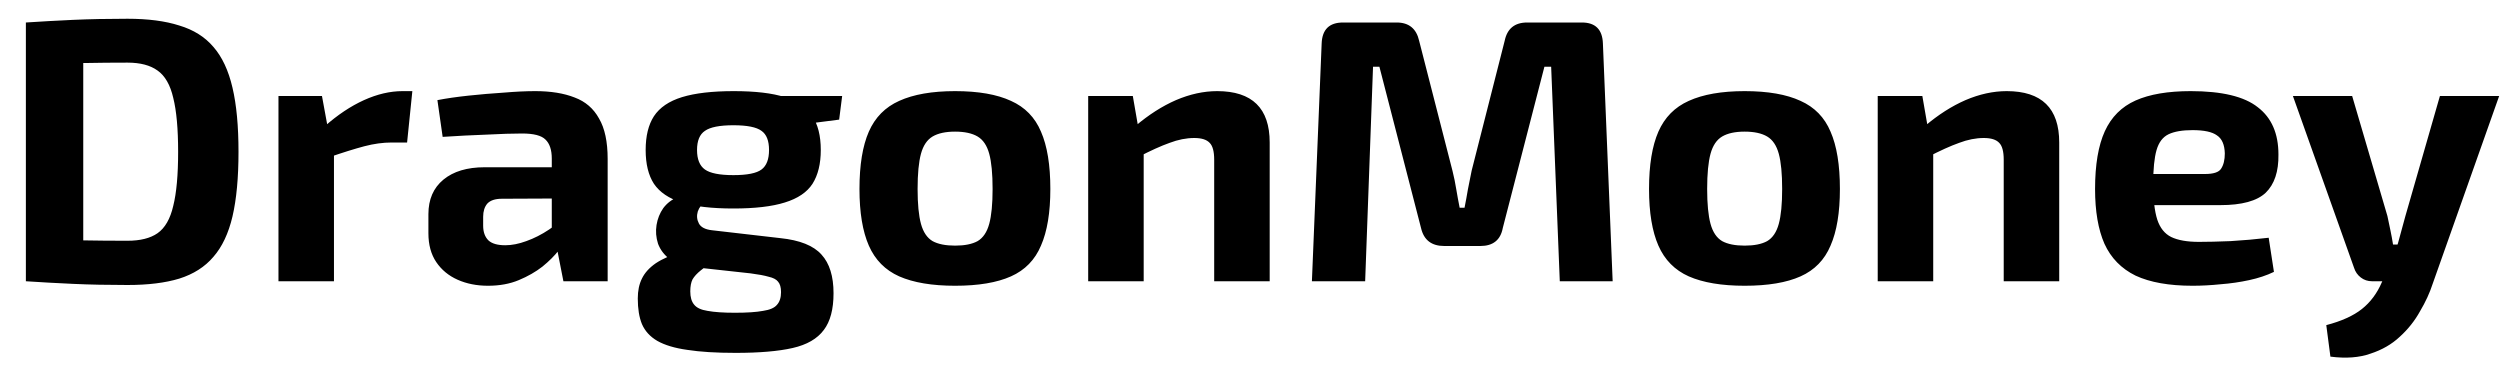 <svg width="80" height="12" viewBox="0 0 80 12" fill="none" xmlns="http://www.w3.org/2000/svg">
<path d="M4.08 0.6C4.736 0.6 5.288 0.672 5.736 0.816C6.192 0.952 6.556 1.18 6.828 1.5C7.108 1.82 7.312 2.256 7.44 2.808C7.568 3.352 7.632 4.036 7.632 4.86C7.632 5.684 7.568 6.372 7.44 6.924C7.312 7.468 7.108 7.9 6.828 8.22C6.556 8.54 6.192 8.772 5.736 8.916C5.288 9.052 4.736 9.12 4.08 9.12C3.448 9.12 2.868 9.108 2.34 9.084C1.812 9.06 1.308 9.032 0.828 9L1.596 7.644C1.9 7.66 2.26 7.676 2.676 7.692C3.1 7.7 3.568 7.704 4.08 7.704C4.488 7.704 4.808 7.624 5.04 7.464C5.28 7.296 5.448 7.004 5.544 6.588C5.648 6.172 5.7 5.596 5.7 4.86C5.7 4.124 5.648 3.548 5.544 3.132C5.448 2.716 5.28 2.424 5.04 2.256C4.808 2.088 4.488 2.004 4.08 2.004C3.592 2.004 3.156 2.008 2.772 2.016C2.388 2.016 2.012 2.016 1.644 2.016L0.828 0.72C1.308 0.688 1.808 0.66 2.328 0.636C2.856 0.612 3.44 0.6 4.08 0.6ZM2.664 0.72V9H0.828V0.72H2.664ZM10.303 3.072L10.519 4.248L10.687 4.404V9H8.911V3.072H10.303ZM13.195 2.916L13.027 4.56H12.535C12.255 4.56 11.963 4.6 11.659 4.68C11.355 4.76 10.971 4.88 10.507 5.04L10.387 4.044C10.803 3.676 11.223 3.396 11.647 3.204C12.071 3.012 12.483 2.916 12.883 2.916H13.195ZM17.129 2.916C17.625 2.916 18.045 2.984 18.389 3.12C18.733 3.248 18.993 3.472 19.169 3.792C19.353 4.104 19.445 4.536 19.445 5.088V9H18.029L17.777 7.716L17.657 7.536V5.076C17.657 4.796 17.589 4.592 17.453 4.464C17.325 4.336 17.077 4.272 16.709 4.272C16.405 4.272 16.025 4.284 15.569 4.308C15.113 4.324 14.645 4.348 14.165 4.38L13.997 3.204C14.285 3.148 14.617 3.1 14.993 3.06C15.369 3.02 15.745 2.988 16.121 2.964C16.497 2.932 16.833 2.916 17.129 2.916ZM18.713 5.352L18.701 6.348L16.061 6.36C15.845 6.36 15.689 6.412 15.593 6.516C15.505 6.62 15.461 6.76 15.461 6.936V7.224C15.461 7.424 15.517 7.58 15.629 7.692C15.741 7.796 15.921 7.848 16.169 7.848C16.377 7.848 16.601 7.804 16.841 7.716C17.089 7.628 17.333 7.504 17.573 7.344C17.813 7.184 18.025 6.996 18.209 6.78V7.548C18.137 7.668 18.029 7.82 17.885 8.004C17.749 8.18 17.573 8.356 17.357 8.532C17.141 8.7 16.889 8.844 16.601 8.964C16.313 9.084 15.985 9.144 15.617 9.144C15.257 9.144 14.933 9.08 14.645 8.952C14.357 8.824 14.129 8.636 13.961 8.388C13.793 8.14 13.709 7.832 13.709 7.464V6.852C13.709 6.38 13.869 6.012 14.189 5.748C14.509 5.484 14.949 5.352 15.509 5.352H18.713ZM23.481 2.916C24.169 2.916 24.713 2.98 25.113 3.108C25.521 3.236 25.813 3.436 25.989 3.708C26.173 3.98 26.265 4.344 26.265 4.8C26.265 5.24 26.177 5.6 26.001 5.88C25.825 6.152 25.529 6.352 25.113 6.48C24.705 6.608 24.157 6.672 23.469 6.672C22.781 6.672 22.229 6.608 21.813 6.48C21.405 6.352 21.109 6.152 20.925 5.88C20.749 5.608 20.661 5.248 20.661 4.8C20.661 4.352 20.749 3.992 20.925 3.72C21.109 3.44 21.409 3.236 21.825 3.108C22.241 2.98 22.793 2.916 23.481 2.916ZM23.469 4.008C23.029 4.008 22.725 4.068 22.557 4.188C22.389 4.3 22.305 4.504 22.305 4.8C22.305 5.096 22.389 5.304 22.557 5.424C22.725 5.544 23.029 5.604 23.469 5.604C23.909 5.604 24.209 5.544 24.369 5.424C24.529 5.304 24.609 5.096 24.609 4.8C24.609 4.504 24.529 4.3 24.369 4.188C24.209 4.068 23.909 4.008 23.469 4.008ZM26.949 3.072L26.853 3.828L25.269 4.032L24.837 3.072H26.949ZM21.681 6.312L22.569 6.468C22.457 6.532 22.377 6.632 22.329 6.768C22.289 6.904 22.301 7.032 22.365 7.152C22.429 7.272 22.569 7.344 22.785 7.368L24.969 7.62C25.593 7.684 26.033 7.86 26.289 8.148C26.545 8.428 26.673 8.84 26.673 9.384C26.673 9.896 26.569 10.288 26.361 10.56C26.153 10.84 25.821 11.032 25.365 11.136C24.909 11.24 24.301 11.292 23.541 11.292C22.917 11.292 22.401 11.26 21.993 11.196C21.593 11.14 21.273 11.044 21.033 10.908C20.801 10.772 20.637 10.592 20.541 10.368C20.453 10.152 20.409 9.88 20.409 9.552C20.409 9.304 20.453 9.092 20.541 8.916C20.629 8.732 20.777 8.568 20.985 8.424C21.201 8.28 21.501 8.148 21.885 8.028L22.761 7.716L23.397 7.968L22.917 8.28C22.717 8.424 22.553 8.548 22.425 8.652C22.305 8.748 22.217 8.844 22.161 8.94C22.113 9.036 22.089 9.164 22.089 9.324C22.089 9.508 22.129 9.648 22.209 9.744C22.289 9.848 22.433 9.916 22.641 9.948C22.857 9.988 23.149 10.008 23.517 10.008C23.901 10.008 24.201 9.988 24.417 9.948C24.633 9.916 24.781 9.852 24.861 9.756C24.949 9.66 24.993 9.524 24.993 9.348C24.993 9.196 24.961 9.084 24.897 9.012C24.841 8.94 24.741 8.888 24.597 8.856C24.461 8.816 24.269 8.78 24.021 8.748L22.161 8.544C21.849 8.512 21.605 8.428 21.429 8.292C21.253 8.156 21.129 7.992 21.057 7.8C20.993 7.6 20.977 7.4 21.009 7.2C21.041 7 21.113 6.82 21.225 6.66C21.345 6.5 21.497 6.384 21.681 6.312ZM30.563 2.916C31.307 2.916 31.903 3.02 32.351 3.228C32.799 3.428 33.119 3.756 33.311 4.212C33.511 4.668 33.611 5.28 33.611 6.048C33.611 6.8 33.511 7.404 33.311 7.86C33.119 8.316 32.799 8.644 32.351 8.844C31.903 9.044 31.307 9.144 30.563 9.144C29.827 9.144 29.231 9.044 28.775 8.844C28.327 8.644 28.003 8.316 27.803 7.86C27.603 7.404 27.503 6.8 27.503 6.048C27.503 5.28 27.603 4.668 27.803 4.212C28.003 3.756 28.327 3.428 28.775 3.228C29.231 3.02 29.827 2.916 30.563 2.916ZM30.563 4.212C30.259 4.212 30.019 4.264 29.843 4.368C29.667 4.472 29.543 4.656 29.471 4.92C29.399 5.184 29.363 5.56 29.363 6.048C29.363 6.528 29.399 6.9 29.471 7.164C29.543 7.428 29.667 7.612 29.843 7.716C30.019 7.812 30.259 7.86 30.563 7.86C30.867 7.86 31.107 7.812 31.283 7.716C31.459 7.612 31.583 7.428 31.655 7.164C31.727 6.9 31.763 6.528 31.763 6.048C31.763 5.56 31.727 5.184 31.655 4.92C31.583 4.656 31.459 4.472 31.283 4.368C31.107 4.264 30.867 4.212 30.563 4.212ZM38.95 2.916C40.07 2.916 40.63 3.464 40.63 4.56V9H38.854V5.112C38.854 4.848 38.806 4.668 38.71 4.572C38.614 4.468 38.45 4.416 38.218 4.416C37.962 4.416 37.698 4.468 37.426 4.572C37.154 4.668 36.818 4.82 36.418 5.028L36.334 4.032C36.758 3.672 37.19 3.396 37.63 3.204C38.078 3.012 38.518 2.916 38.95 2.916ZM36.25 3.072L36.454 4.248L36.598 4.404V9H34.822V3.072H36.25ZM50.621 0.72C51.053 0.72 51.277 0.944 51.293 1.392L51.605 9H49.913L49.637 2.136H49.421L48.089 7.296C48.017 7.68 47.777 7.872 47.369 7.872H46.217C45.809 7.872 45.561 7.68 45.473 7.296L44.141 2.136H43.937L43.685 9H41.981L42.293 1.392C42.309 0.944 42.537 0.72 42.977 0.72H44.693C45.085 0.72 45.325 0.916 45.413 1.308L46.481 5.472C46.529 5.664 46.569 5.86 46.601 6.06C46.633 6.252 46.669 6.448 46.709 6.648H46.865C46.905 6.448 46.941 6.252 46.973 6.06C47.013 5.86 47.053 5.66 47.093 5.46L48.149 1.308C48.229 0.916 48.469 0.72 48.869 0.72H50.621ZM55.829 2.916C56.573 2.916 57.169 3.02 57.617 3.228C58.065 3.428 58.385 3.756 58.577 4.212C58.777 4.668 58.877 5.28 58.877 6.048C58.877 6.8 58.777 7.404 58.577 7.86C58.385 8.316 58.065 8.644 57.617 8.844C57.169 9.044 56.573 9.144 55.829 9.144C55.093 9.144 54.497 9.044 54.041 8.844C53.593 8.644 53.269 8.316 53.069 7.86C52.869 7.404 52.769 6.8 52.769 6.048C52.769 5.28 52.869 4.668 53.069 4.212C53.269 3.756 53.593 3.428 54.041 3.228C54.497 3.02 55.093 2.916 55.829 2.916ZM55.829 4.212C55.525 4.212 55.285 4.264 55.109 4.368C54.933 4.472 54.809 4.656 54.737 4.92C54.665 5.184 54.629 5.56 54.629 6.048C54.629 6.528 54.665 6.9 54.737 7.164C54.809 7.428 54.933 7.612 55.109 7.716C55.285 7.812 55.525 7.86 55.829 7.86C56.133 7.86 56.373 7.812 56.549 7.716C56.725 7.612 56.849 7.428 56.921 7.164C56.993 6.9 57.029 6.528 57.029 6.048C57.029 5.56 56.993 5.184 56.921 4.92C56.849 4.656 56.725 4.472 56.549 4.368C56.373 4.264 56.133 4.212 55.829 4.212ZM64.215 2.916C65.335 2.916 65.895 3.464 65.895 4.56V9H64.119V5.112C64.119 4.848 64.071 4.668 63.975 4.572C63.879 4.468 63.715 4.416 63.483 4.416C63.227 4.416 62.963 4.468 62.691 4.572C62.419 4.668 62.083 4.82 61.683 5.028L61.599 4.032C62.023 3.672 62.455 3.396 62.895 3.204C63.343 3.012 63.783 2.916 64.215 2.916ZM61.515 3.072L61.719 4.248L61.863 4.404V9H60.087V3.072H61.515ZM70.102 2.916C71.102 2.916 71.818 3.088 72.25 3.432C72.69 3.768 72.91 4.272 72.91 4.944C72.918 5.488 72.782 5.896 72.502 6.168C72.222 6.432 71.738 6.564 71.05 6.564H67.738V5.568H70.558C70.83 5.568 71.002 5.512 71.074 5.4C71.154 5.28 71.194 5.116 71.194 4.908C71.186 4.628 71.102 4.436 70.942 4.332C70.79 4.22 70.53 4.164 70.162 4.164C69.834 4.164 69.578 4.208 69.394 4.296C69.21 4.384 69.082 4.552 69.01 4.8C68.938 5.048 68.902 5.408 68.902 5.88C68.902 6.376 68.946 6.76 69.034 7.032C69.122 7.296 69.27 7.48 69.478 7.584C69.694 7.688 69.99 7.74 70.366 7.74C70.638 7.74 70.974 7.732 71.374 7.716C71.782 7.692 72.19 7.656 72.598 7.608L72.766 8.7C72.534 8.812 72.27 8.9 71.974 8.964C71.678 9.028 71.374 9.072 71.062 9.096C70.75 9.128 70.45 9.144 70.162 9.144C69.41 9.144 68.802 9.036 68.338 8.82C67.882 8.596 67.55 8.256 67.342 7.8C67.142 7.344 67.042 6.76 67.042 6.048C67.042 5.272 67.146 4.656 67.354 4.2C67.562 3.744 67.89 3.416 68.338 3.216C68.786 3.016 69.374 2.916 70.102 2.916ZM79.973 3.072L77.849 9.072C77.753 9.368 77.617 9.664 77.441 9.96C77.273 10.264 77.057 10.536 76.793 10.776C76.537 11.016 76.225 11.196 75.857 11.316C75.497 11.444 75.069 11.476 74.573 11.412L74.441 10.404C74.929 10.276 75.309 10.104 75.581 9.888C75.853 9.672 76.065 9.388 76.217 9.036L76.589 8.208C76.661 8.032 76.729 7.82 76.793 7.572C76.865 7.316 76.925 7.096 76.973 6.912L78.077 3.072H79.973ZM75.269 3.072L76.397 6.912C76.429 7.064 76.461 7.216 76.493 7.368C76.525 7.52 76.553 7.672 76.577 7.824H76.901L76.337 9H75.905C75.769 9 75.649 8.96 75.545 8.88C75.441 8.8 75.369 8.696 75.329 8.568L73.373 3.072H75.269Z" fill="black"/>
</svg>
